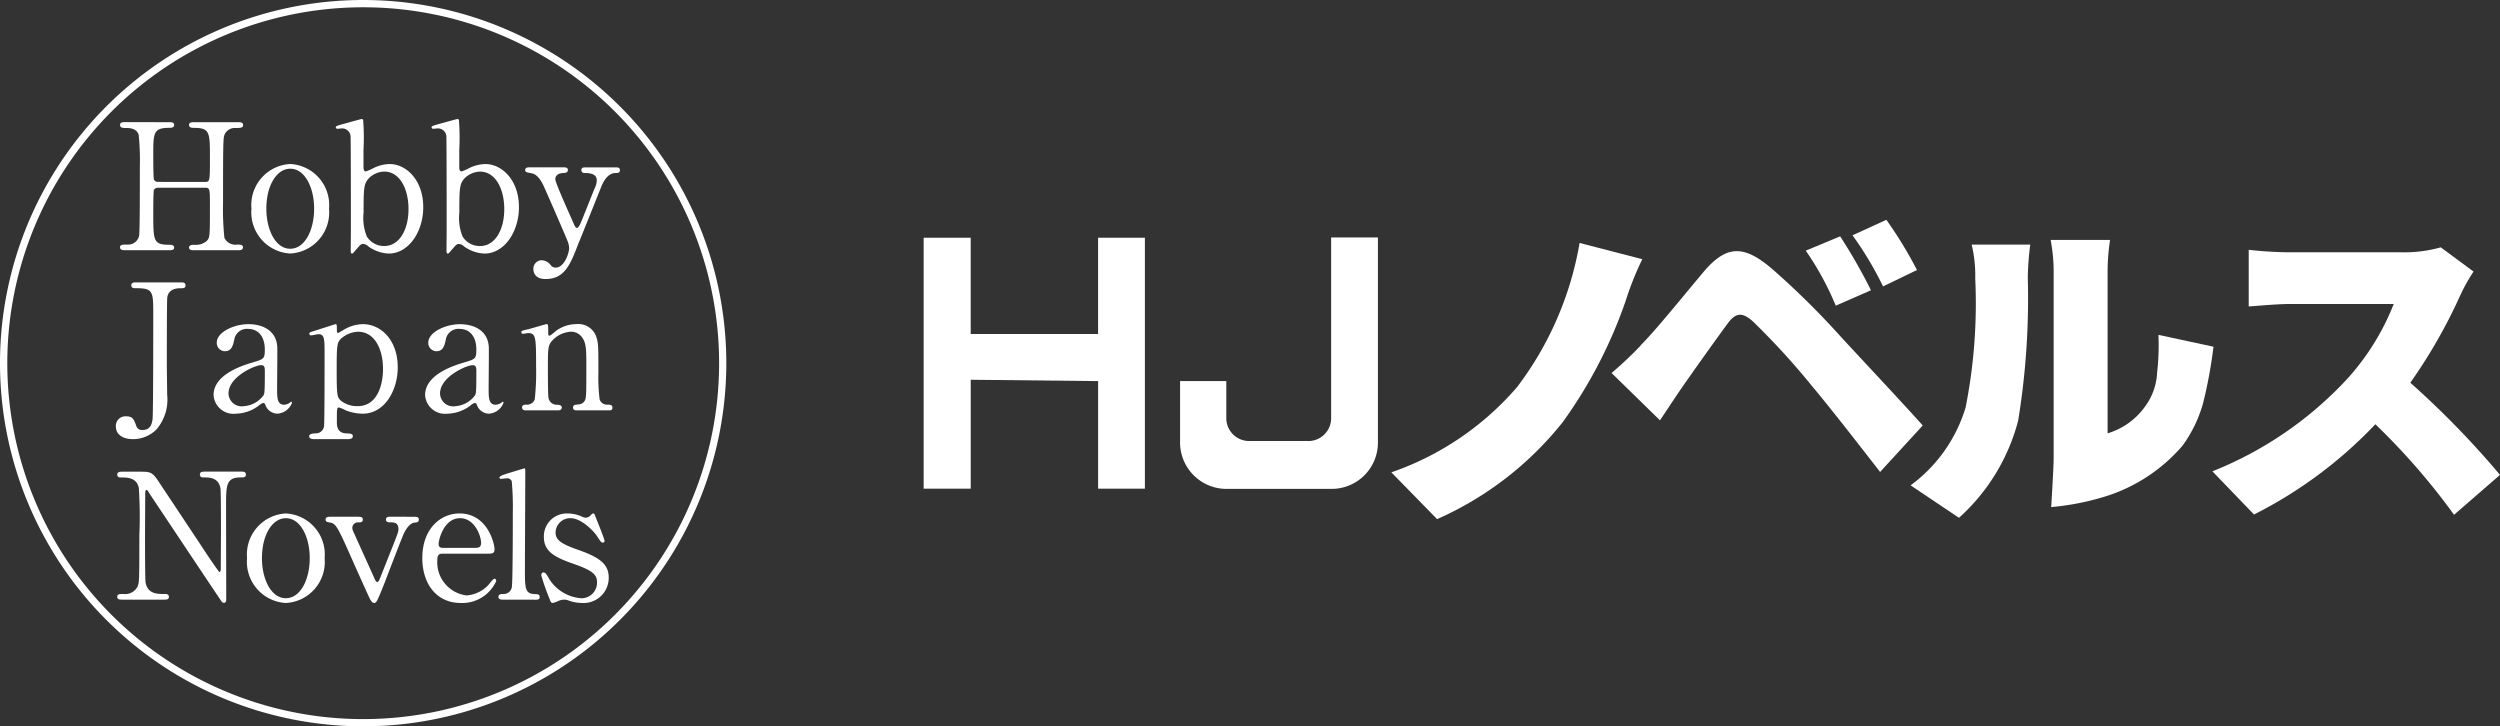 <svg xmlns="http://www.w3.org/2000/svg" width="185.871" height="54" viewBox="0 0 185.871 54"><rect x="0" y="0" width="185.871" height="54" fill="#333333" stroke="none"/><defs><style>.a{fill:#fff;}</style></defs><g transform="translate(0 -0.001)"><path class="a" d="M10.693,8.88c.352,0,.352-.078.352-1.8,0-1.892,0-2.22-1.213-2.22-.1,0-.34,0-.34-.221,0-.2.235-.2.352-.2h3.328c.09,0,.34,0,.34.209s-.17.223-.575.223a.823.823,0,0,0-.8.483c-.1.272-.117.313-.117,5.036a20.9,20.9,0,0,0,.1,2.649.91.91,0,0,0,.966.5c.194,0,.417,0,.417.209s-.25.209-.34.209H9.844c-.131,0-.352,0-.352-.194s.235-.209.378-.209a1.27,1.27,0,0,0,.912-.262c.262-.262.262-.274.262-2.661,0-1.213,0-1.319-.352-1.319H7.183a.35.35,0,0,0-.3.158c-.051.143-.051,1.436-.051,1.684,0,2.14,0,2.4,1.225,2.4.092,0,.327,0,.327.221,0,.182-.235.182-.352.182H4.7c-.078,0-.34,0-.34-.209s.17-.209.575-.209a.828.828,0,0,0,.847-.665c.053-.313.053-3.484.053-5.155A18.535,18.535,0,0,0,5.747,5.37c-.17-.5-.718-.5-.966-.5-.194,0-.417,0-.417-.223s.248-.209.34-.209H8.032c.129,0,.352,0,.352.2,0,.221-.223.221-.378.221-1.174,0-1.174.391-1.174,2.062,0,.235,0,1.669.051,1.788a.316.316,0,0,0,.3.17Z" transform="translate(4.563 4.646)"/><path class="a" d="M12.023,5.961a3.054,3.054,0,0,1,2.884,3.328,3.054,3.054,0,0,1-2.884,3.326A3.062,3.062,0,0,1,9.139,9.289a3.055,3.055,0,0,1,2.884-3.328m0,6.3c1.1,0,1.776-1.409,1.776-2.974,0-1.592-.693-2.976-1.776-2.976-.992,0-1.776,1.215-1.776,2.976,0,1.538.667,2.974,1.776,2.974" transform="translate(9.556 6.234)"/><path class="a" d="M13.719,14.032c-.235.286-.26.3-.313.3-.092,0-.092-.155-.092-.194,0-.223.012-1.281.012-1.514,0-.757,0-6.89-.025-7.035a.627.627,0,0,0-.667-.561c-.039,0-.245.027-.286.027-.1,0-.143-.053-.143-.1,0-.092.051-.119.522-.248s1.344-.378,1.409-.378a.124.124,0,0,1,.1.063,16.779,16.779,0,0,1,.027,2.22V7.989c.014.078.039.235.17.235a3.037,3.037,0,0,0,.548-.235A2.875,2.875,0,0,1,16.2,7.676c1.24,0,2.506,1.186,2.506,3.21,0,1.841-1.1,3.445-2.557,3.445a2.738,2.738,0,0,1-1.528-.534.642.642,0,0,0-.391-.184c-.158,0-.248.119-.509.419m.966-5.325c-.4.417-.417.718-.417,2.584a3.675,3.675,0,0,0,.235,1.761,1.5,1.5,0,0,0,1.305.718c1.121,0,1.8-1.213,1.8-2.741,0-1.553-.679-2.792-1.8-2.792a1.68,1.68,0,0,0-1.123.47" transform="translate(12.762 4.521)"/><path class="a" d="M17.2,14.032c-.235.286-.26.3-.313.3-.092,0-.092-.155-.092-.194,0-.223.012-1.281.012-1.514,0-.757,0-6.89-.025-7.035a.627.627,0,0,0-.667-.561c-.039,0-.245.027-.286.027-.1,0-.143-.053-.143-.1,0-.092.051-.119.522-.248s1.344-.378,1.409-.378a.124.124,0,0,1,.1.063,16.777,16.777,0,0,1,.027,2.22V7.989c.014.078.039.235.17.235a3.037,3.037,0,0,0,.548-.235,2.875,2.875,0,0,1,1.213-.313c1.24,0,2.506,1.186,2.506,3.21,0,1.841-1.1,3.445-2.557,3.445A2.738,2.738,0,0,1,18.1,13.8a.642.642,0,0,0-.391-.184c-.158,0-.248.119-.509.419m.966-5.325c-.4.417-.417.718-.417,2.584a3.675,3.675,0,0,0,.235,1.761,1.5,1.5,0,0,0,1.305.718c1.121,0,1.8-1.213,1.8-2.741,0-1.553-.679-2.792-1.8-2.792a1.68,1.68,0,0,0-1.123.47" transform="translate(16.402 4.521)"/><path class="a" d="M21.988,6.083c.248,0,.274.131.274.2,0,.194-.223.221-.352.221-.524.027-.587.327-.587.456,0,.288,1.174,2.845,1.4,3.381.065.168.158.248.223.248s.155-.158.209-.248c.117-.235.847-2.089,1.07-2.651a1.4,1.4,0,0,0,.182-.651c0-.536-.665-.536-.912-.536a.213.213,0,0,1-.235-.209c0-.209.17-.209.313-.209h2.271c.092,0,.286,0,.286.209s-.182.209-.327.209c-.624,0-.951.757-1.043.978s-1.643,4.112-1.7,4.216c-.614,1.606-1.031,2.688-2.467,2.688-.835,0-.9-.575-.9-.73a.632.632,0,0,1,.6-.667.886.886,0,0,1,.691.366.435.435,0,0,0,.364.182c.667,0,1.006-1.121,1.006-1.448a1.579,1.579,0,0,0-.078-.417c-.133-.378-1.686-3.928-1.841-4.253s-.444-.81-.849-.888-.5-.092-.5-.248c0-.2.209-.2.313-.2Z" transform="translate(19.962 6.361)"/><path class="a" d="M9.065,10.264c.131,0,.325,0,.325.221S9.208,10.7,9,10.7c-.17,0-.861,0-.966.677C8,11.6,8,15.574,8,16.319c0,.325.025,1.919.025,2.283a3.413,3.413,0,0,1-.8,2.6,2.473,2.473,0,0,1-1.747.716c-.706,0-1.266-.313-1.266-.939a.709.709,0,0,1,.769-.757c.483,0,.563.209.745.7a.428.428,0,0,0,.468.315c.6,0,.691-.47.745-.783.053-.391.053-6.746.053-7.739,0-1.839,0-2.021-1.371-2.021-.053,0-.262,0-.262-.211s.2-.221.327-.221Z" transform="translate(4.403 10.733)"/><path class="a" d="M12.5,13.558c.012.444-.014,2.569-.014,3.052,0,.614,0,1.162.522,1.162a.832.832,0,0,0,.417-.143.516.516,0,0,1,.106-.08c.025,0,.063.014.063.08a1.25,1.25,0,0,1-1.094.808.976.976,0,0,1-.863-.587c-.025-.09-.065-.209-.182-.209a.729.729,0,0,0-.313.184,2.926,2.926,0,0,1-1.722.612,1.482,1.482,0,0,1-1.657-1.383c0-1.553,2.193-2.217,2.948-2.438.783-.235.861-.262.861-.941,0-1.121-.624-1.54-1.225-1.54a.953.953,0,0,0-1.045.8c-.09.391-.18.859-.691.859A.617.617,0,0,1,8,13.153c0-.769,1.264-1.371,2.361-1.371,1.031,0,2.115.47,2.142,1.776m-1.019,3.5c.065-.155.09-.209.09-1.749,0-.26,0-.481-.272-.481-.47,0-2.428.873-2.428,2.1A.978.978,0,0,0,10,17.881a2.006,2.006,0,0,0,1.487-.822" transform="translate(8.116 12.32)"/><path class="a" d="M11.588,20.331c-.117,0-.352-.027-.352-.211s.248-.207.47-.221a.606.606,0,0,0,.638-.548c.039-.248.039-4.515.039-5.31,0-1.148,0-1.514-.456-1.514-.078,0-.47.09-.561.09a.126.126,0,0,1-.119-.117c0-.092.053-.117.3-.194.143-.041,1.618-.524,1.657-.524.092,0,.092.1.092.366,0,.2,0,.286.1.286.012,0,.417-.235.456-.26a2.856,2.856,0,0,1,1.371-.393c1.356,0,2.6,1.189,2.6,3.21,0,1.722-.978,3.447-2.61,3.447a3.572,3.572,0,0,1-1.264-.25,2.328,2.328,0,0,0-.483-.209c-.17,0-.17.039-.17,1.07,0,.235,0,.81.653.849.366.014.534.027.534.221s-.248.211-.378.211Zm2.035-7.491c-.325.313-.34.534-.34,2.426,0,1.919.053,1.958.327,2.22a1.954,1.954,0,0,0,1.24.391c1.461,0,1.878-1.6,1.878-2.753,0-1.538-.653-2.778-1.853-2.778a1.99,1.99,0,0,0-1.252.5" transform="translate(11.749 12.32)"/><path class="a" d="M20.188,13.558c.012.444-.014,2.569-.014,3.052,0,.614,0,1.162.522,1.162a.832.832,0,0,0,.417-.143.515.515,0,0,1,.106-.08c.025,0,.063.014.063.08a1.25,1.25,0,0,1-1.094.808.976.976,0,0,1-.863-.587c-.025-.09-.065-.209-.182-.209a.729.729,0,0,0-.313.184,2.926,2.926,0,0,1-1.722.612,1.482,1.482,0,0,1-1.657-1.383c0-1.553,2.193-2.217,2.948-2.438.783-.235.861-.262.861-.941,0-1.121-.624-1.54-1.225-1.54a.953.953,0,0,0-1.045.8c-.09.391-.18.859-.691.859a.617.617,0,0,1-.612-.638c0-.769,1.264-1.371,2.361-1.371,1.031,0,2.115.47,2.142,1.776m-1.019,3.5c.065-.155.09-.209.09-1.749,0-.26,0-.481-.272-.481-.471,0-2.428.873-2.428,2.1a.978.978,0,0,0,1.123.953,2.006,2.006,0,0,0,1.487-.822" transform="translate(16.155 12.32)"/><path class="a" d="M23.021,18.189c-.235,0-.235-.182-.235-.209a.213.213,0,0,1,.235-.209c.34-.039.468-.051.626-.274.131-.209.131-.43.131-2.532,0-1.238,0-1.722-.274-2.14a1.015,1.015,0,0,0-.861-.483,2.05,2.05,0,0,0-1.332.589c-.391.4-.391.6-.391,2.1,0,.34,0,1.933.039,2.166a.607.607,0,0,0,.64.575c.129.014.352.014.352.209,0,.027,0,.209-.262.209H19.263c-.262,0-.262-.182-.262-.2,0-.221.158-.221.352-.221a.61.61,0,0,0,.589-.391,18.732,18.732,0,0,0,.1-2.494c0-2.113-.014-2.438-.589-2.438-.051,0-.325.051-.378.051s-.129-.012-.129-.117.051-.119.522-.223c.209-.051,1.305-.378,1.344-.378.131,0,.131.053.131.575,0,.182,0,.286.092.286s.456-.34.534-.391a2.573,2.573,0,0,1,1.461-.47,1.412,1.412,0,0,1,1.463.873c.182.509.182.732.182,2.753a13.056,13.056,0,0,0,.092,1.972.582.582,0,0,0,.587.391c.209,0,.364.014.364.221s-.155.2-.26.2Z" transform="translate(19.815 12.32)"/><path class="a" d="M4.654,26.656c-.2,0-.393,0-.393-.209s.158-.209.483-.209a1.031,1.031,0,0,0,1.045-.587c.1-.3.117-.313.117-3.772a32.7,32.7,0,0,0-.039-3.523c-.155-.783-.873-.783-1.317-.783-.078,0-.288,0-.288-.209s.2-.221.393-.221H5.92c.939,0,.966.039,1.63,1.056.8,1.2,2.074,3.12,2.872,4.32.168.26,1.369,2.087,1.448,2.087.051,0,.09-.09.09-.26,0-.364.014-2.506.014-2.962s0-2.78-.039-3.015c-.158-.8-.822-.8-1.254-.8-.078,0-.274,0-.274-.209s.182-.221.366-.221h2.713c.143,0,.34,0,.34.221s-.182.209-.391.209c-1.082,0-1.082.587-1.082,2.154,0,.978.012,5.808.012,6.89,0,.065,0,.286-.17.286a.227.227,0,0,1-.17-.1c-.078-.09-5.194-7.777-5.259-7.868-.235-.378-.26-.432-.325-.432s-.1.1-.1.248c0,.471-.014,2.741-.014,3.263s0,3.12.041,3.367c.155.861.873.861,1.434.861.1,0,.3,0,.3.209s-.17.209-.417.209Z" transform="translate(4.455 17.927)"/><path class="a" d="M11.863,18.662a3.054,3.054,0,0,1,2.884,3.328,3.054,3.054,0,0,1-2.884,3.328A3.063,3.063,0,0,1,8.979,21.99a3.055,3.055,0,0,1,2.884-3.328m0,6.3c1.1,0,1.776-1.409,1.776-2.974,0-1.592-.693-2.974-1.776-2.974-.992,0-1.776,1.213-1.776,2.974,0,1.54.667,2.974,1.776,2.974" transform="translate(9.389 19.514)"/><path class="a" d="M18.438,18.783c.131,0,.327,0,.327.209s-.172.209-.315.221-.522.145-.859.953c-.211.5-1.162,2.976-1.371,3.523-.563,1.424-.614,1.5-.783,1.5s-.288-.274-.327-.34c-.274-.573-.716-1.579-1.07-2.361-1.305-2.95-1.409-3.185-1.866-3.277-.235-.039-.34-.063-.34-.221,0-.209.2-.209.34-.209h2.1c.131,0,.327,0,.327.209s-.2.209-.313.209a.417.417,0,0,0-.47.4.757.757,0,0,0,.053.235c.117.26,1.3,2.87,1.538,3.406.117.26.17.391.262.391.065,0,.131-.1.155-.155.039-.08.914-2.3,1.006-2.52.378-.966.417-1.082.417-1.252,0-.509-.352-.509-.628-.509-.1,0-.3,0-.3-.209s.2-.209.315-.209Z" transform="translate(12.375 19.641)"/><path class="a" d="M16.888,21.65c-.168,0-.417,0-.417.417a2.481,2.481,0,0,0,2.166,2.69,2.449,2.449,0,0,0,1.579-.73c.078-.065.378-.511.5-.511.063,0,.129.065.129.172a2.761,2.761,0,0,1-2.635,1.63c-1.827,0-2.86-1.448-2.86-3.341,0-2.166,1.346-3.316,2.768-3.316,2.023,0,2.6,2.142,2.6,2.69,0,.233-.131.3-.393.3Zm2.4-.43c.288,0,.432-.065.432-.378,0-.5-.47-1.827-1.567-1.827-1.213,0-1.591,1.63-1.591,1.917s.221.288.34.288Z" transform="translate(16.048 19.513)"/><path class="a" d="M18.428,26.783c-.078,0-.313,0-.313-.2,0-.221.209-.221.378-.221a.605.605,0,0,0,.614-.483c.078-.274.078-4.907.078-5.611a21.152,21.152,0,0,0-.078-2.283.351.351,0,0,0-.366-.223c-.051,0-.352.039-.43.039a.106.106,0,0,1-.119-.1c0-.117.432-.248.64-.313.09-.027,1.186-.364,1.2-.364.08,0,.08.039.08.3,0,1.031-.027,6.055-.027,7.19,0,1.383,0,1.814.679,1.853.286.014.417.014.417.221s-.17.2-.325.2Z" transform="translate(18.942 17.8)"/><path class="a" d="M22.717,18.91a.638.638,0,0,0,.248.065.48.48,0,0,0,.378-.182c.092-.092.131-.131.182-.131.08,0,.106.065.145.17.117.3.7,1.722.7,1.866,0,.065-.027.131-.117.131-.131,0-.158-.053-.47-.522-.155-.25-1.1-1.293-1.931-1.293a1.084,1.084,0,0,0-1.121,1.058c0,.534.352.835,1.669,1.291,1.514.536,2.283,1.019,2.283,2.062a1.873,1.873,0,0,1-2,1.892,3,3,0,0,1-1.056-.209.8.8,0,0,0-.25-.039,1.159,1.159,0,0,0-.391.078,2.083,2.083,0,0,1-.47.17c-.117,0-.155-.1-.221-.274a17.2,17.2,0,0,1-.626-1.774c0-.08.027-.223.155-.223.158,0,.25.158.456.522a3.077,3.077,0,0,0,2.4,1.4,1.164,1.164,0,0,0,1.135-1.189c0-.6-.378-.9-1.892-1.422-1.371-.483-2.062-.939-2.062-1.943A1.7,1.7,0,0,1,21.6,18.662a2.663,2.663,0,0,1,1.121.248" transform="translate(20.575 19.514)"/><path class="a" d="M27,54A27,27,0,1,1,54,27,27,27,0,0,1,27,54M27,.542A26.461,26.461,0,1,0,53.465,27,26.46,26.46,0,0,0,27,.542" transform="translate(0 0.001)"/><path class="a" d="M68,13.1a34.752,34.752,0,0,1-4.684,9.042,24.649,24.649,0,0,1-9.349,7.221l-3.4-3.478a21.685,21.685,0,0,0,9.349-6.341A24.558,24.558,0,0,0,64.562,8.83l4.664,1.207A22.319,22.319,0,0,0,68,13.1" transform="translate(52.878 9.234)"/><path class="a" d="M60.738,17.318C61.823,16.234,63.623,14,65.382,11.9s3.068-2.046,5.2-.2a59.746,59.746,0,0,1,4.991,4.93c1.637,1.78,4.337,4.644,6.137,6.648l-3.171,3.457c-1.493-1.923-3.7-4.766-5.073-6.4a55.08,55.08,0,0,0-4.378-4.787c-.757-.675-1.248-.7-1.862.123s-2.455,3.4-3.375,4.725c-.593.859-1.207,1.8-1.677,2.5l-3.6-3.518a27.682,27.682,0,0,0,2.168-2.046M77.86,13.227l-2.618,1.146a21.487,21.487,0,0,0-2.23-4.091l2.557-1.064a39.6,39.6,0,0,1,2.291,4.009Zm3.44-1.514L78.76,12.94a25.708,25.708,0,0,0-2.271-3.8l2.517-1.15A31.523,31.523,0,0,1,81.3,11.754Z" transform="translate(61.243 8.355)"/><path class="a" d="M69.44,26.789A11.179,11.179,0,0,0,73.531,21a39.824,39.824,0,0,0,.716-9.594,9.829,9.829,0,0,0-.266-2.516h4.357a20.864,20.864,0,0,0-.184,2.475,56.422,56.422,0,0,1-.716,10.617,14.707,14.707,0,0,1-4.4,7.221Z" transform="translate(72.609 9.296)"/><path class="a" d="M74.755,24.942V10.991A12.62,12.62,0,0,0,74.53,8.72h4.419a15.909,15.909,0,0,0-.184,2.312V23.1a5.288,5.288,0,0,0,2.823-2.046,4.573,4.573,0,0,0,.859-2.475,18.068,18.068,0,0,0,.1-2.8l4.091.88a34.626,34.626,0,0,1-.777,4.214A9.907,9.907,0,0,1,84.349,24a12.421,12.421,0,0,1-5.932,3.846,19.235,19.235,0,0,1-3.846.736s.184-2.884.184-3.641" transform="translate(77.931 9.119)"/><path class="a" d="M99.823,10.79a13.687,13.687,0,0,0-1,1.8,39.139,39.139,0,0,1-3.7,6.464,65.717,65.717,0,0,1,6.669,6.853l-3.416,2.966a49.778,49.778,0,0,0-5.851-6.73,32.73,32.73,0,0,1-9.021,6.71L80.41,25.641a27.544,27.544,0,0,0,10.044-6.894A18.159,18.159,0,0,0,93.891,13.2H86.26c-1.1,0-2.455.143-3.15.184V9.174a28.926,28.926,0,0,0,3.15.184h8.183a10.019,10.019,0,0,0,2.946-.368Z" transform="translate(84.079 9.401)"/><path class="a" d="M33.57,8.64V27.3h3.5V19.2l9.471.1v8h3.478V8.64h-3.48V15.8H37.068V8.64Z" transform="translate(35.102 9.035)"/><path class="a" d="M42.891,19.308v4.459a3.455,3.455,0,0,0,3.353,3.557h7.878A3.438,3.438,0,0,0,57.6,23.93V8.63H54.121V21.988a1.7,1.7,0,0,1-1.614,1.778h-4.42a1.7,1.7,0,0,1-1.759-1.634c0-.041,0-.084,0-.125v-2.7Z" transform="translate(44.846 9.024)"/></g></svg>